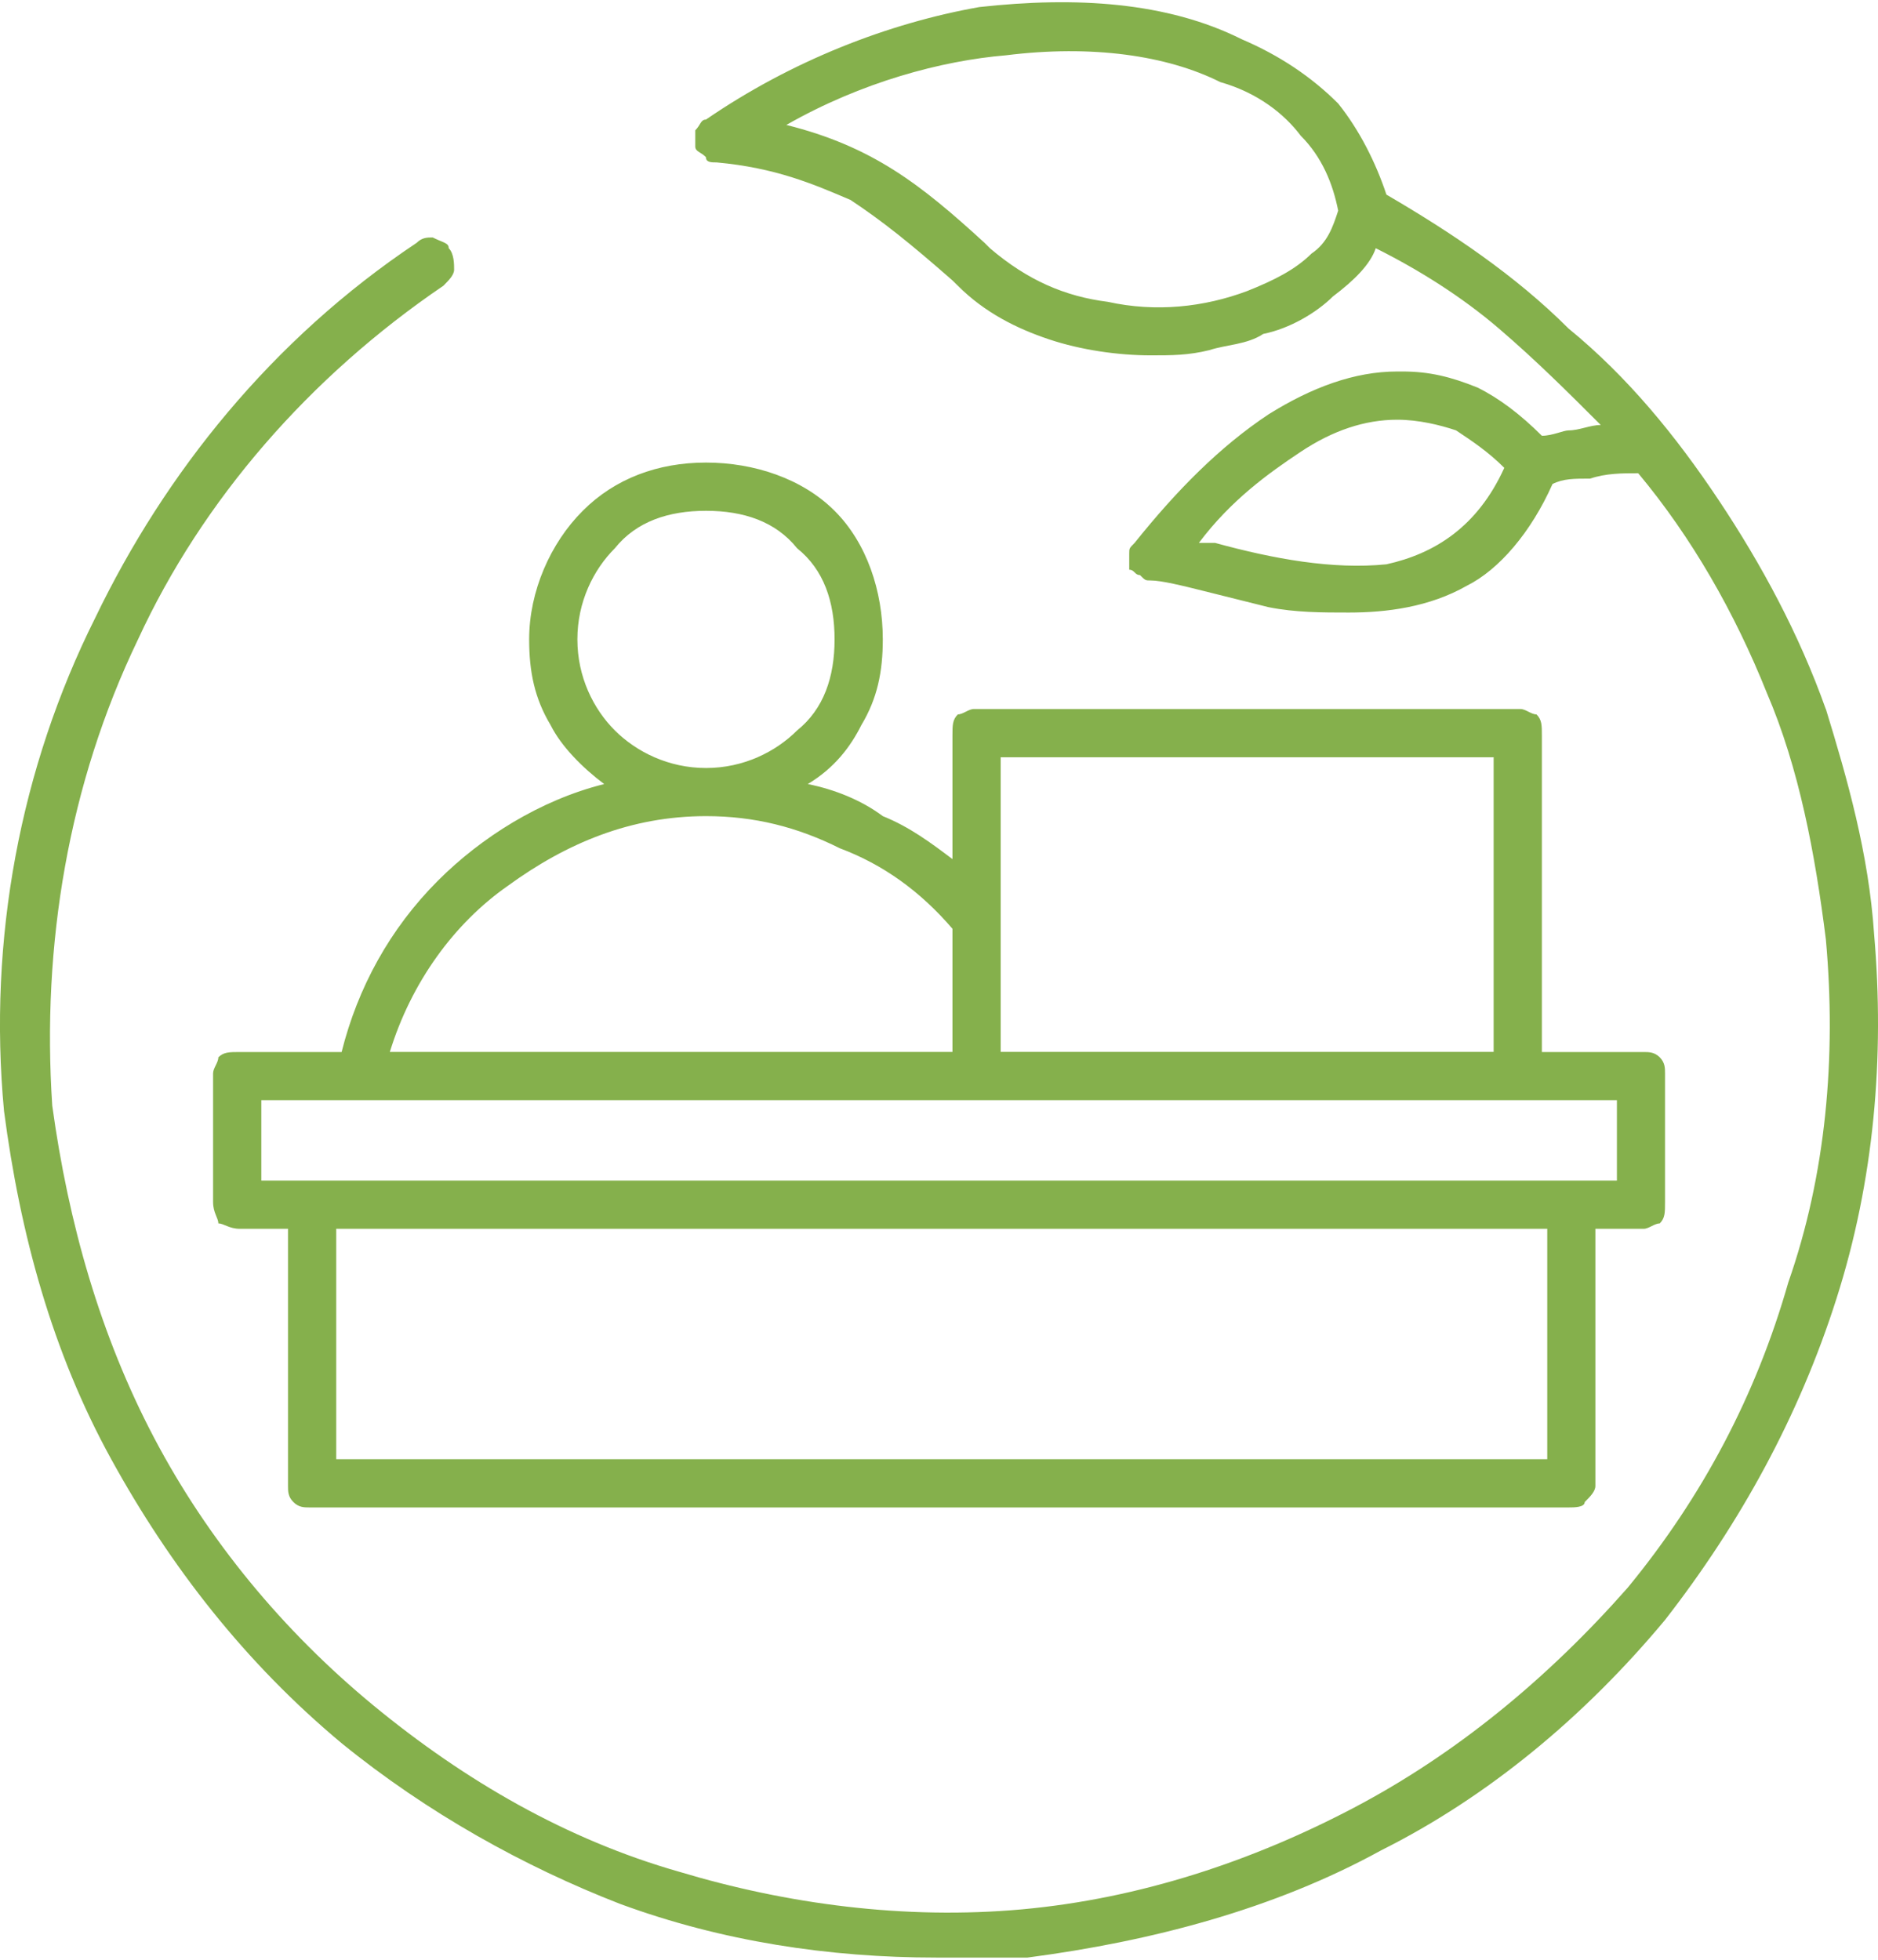 <?xml version="1.0" encoding="UTF-8"?>
<!DOCTYPE svg PUBLIC "-//W3C//DTD SVG 1.0//EN" "http://www.w3.org/TR/2001/REC-SVG-20010904/DTD/svg10.dtd">
<!-- Creator: CorelDRAW -->
<svg xmlns="http://www.w3.org/2000/svg" xml:space="preserve" width="230px" height="240px" version="1.0" style="shape-rendering:geometricPrecision; text-rendering:geometricPrecision; image-rendering:optimizeQuality; fill-rule:evenodd; clip-rule:evenodd"
viewBox="0 0 177.95 185.27"
 xmlns:xlink="http://www.w3.org/1999/xlink"
 xmlns:xodm="http://www.corel.com/coreldraw/odm/2003">
 <defs>
  <style type="text/css">
   <![CDATA[
    .fil0 {fill:#85B04C;fill-rule:nonzero}
   ]]>
  </style>
 </defs>
 <g id="Layer_x0020_1">
  <path class="fil0" d="M41.51 83.22c4.06,-4.06 9.65,-7.62 15.74,-9.14 -2.03,-1.52 -4.06,-3.55 -5.08,-5.59 -1.52,-2.53 -2.03,-5.07 -2.03,-8.12 0,-4.57 2.03,-9.14 5.08,-12.18 3.04,-3.05 7.11,-4.57 11.67,-4.57 4.57,0 9.14,1.52 12.19,4.57 3.05,3.04 4.57,7.61 4.57,12.18 0,3.05 -0.51,5.59 -2.03,8.12 -1.02,2.04 -2.54,4.07 -5.08,5.59 2.54,0.51 5.08,1.52 7.11,3.04 2.54,1.02 4.57,2.54 6.6,4.07l0 -11.68c0,-1.01 0,-1.52 0.51,-2.03 0.5,0 1.01,-0.51 1.52,-0.51l51.79 0c0.5,0 1.01,0.51 1.52,0.51 0.51,0.51 0.51,1.01 0.51,2.03l0 29.96 9.64 0c0.51,0 1.02,0 1.53,0.5 0.5,0.51 0.5,1.02 0.5,1.53l0 12.18c0,1.02 0,1.52 -0.5,2.03 -0.51,0 -1.02,0.51 -1.53,0.51l-4.57 0 0 24.37c0,0.51 -0.5,1.01 -1.01,1.52 0,0.51 -1.02,0.51 -1.52,0.51l-119.32 0c-0.5,0 -1.01,0 -1.52,-0.51 -0.51,-0.51 -0.51,-1.01 -0.51,-1.52l0 -24.37 -4.56 0c-1.02,0 -1.53,-0.51 -2.04,-0.51 0,-0.51 -0.5,-1.01 -0.5,-2.03l0 -12.18c0,-0.51 0.5,-1.02 0.5,-1.53 0.51,-0.5 1.02,-0.5 2.04,-0.5l9.64 0c1.53,-6.1 4.57,-11.68 9.14,-16.25zm-9.65 54.83l114.75 0 0 -21.83 -114.75 0 0 21.83zm-7.1 -26.4l128.45 0 0 -7.62 -128.45 0 0 7.62zm116.77 -12.19l0 -27.92 -46.71 0 0 27.92 46.71 0zm-51.28 0l0 -11.67c-3.05,-3.56 -6.6,-6.1 -10.66,-7.62 -4.06,-2.03 -8.13,-3.05 -12.69,-3.05 -7.11,0 -13.2,2.54 -18.79,6.61 -5.08,3.55 -9.14,9.13 -11.17,15.73l53.31 0zm-14.72 -47.72c-2.03,-2.54 -5.08,-3.55 -8.63,-3.55 -3.56,0 -6.6,1.01 -8.64,3.55 -2.03,2.03 -3.55,5.08 -3.55,8.63 0,3.56 1.52,6.6 3.55,8.63 2.04,2.03 5.08,3.56 8.64,3.56 3.55,0 6.6,-1.53 8.63,-3.56 2.53,-2.03 3.55,-5.07 3.55,-8.63 0,-3.55 -1.01,-6.6 -3.55,-8.63zm97.48 15.23c2.03,6.6 4.06,13.71 4.57,21.32 1.01,11.68 0,23.36 -3.56,34.53 -3.55,11.17 -9.14,21.32 -16.25,30.46 -7.61,9.14 -16.75,16.75 -26.9,21.83 -10.16,5.59 -21.84,8.63 -33.51,10.16 -1.53,0 -2.54,0 -4.07,0 -1.52,0 -3.04,0 -4.57,0 -10.15,0 -20.3,-1.53 -29.95,-5.08 -9.14,-3.55 -18.28,-8.63 -26.4,-15.23 -9.14,-7.62 -16.25,-16.76 -21.83,-26.91 -5.59,-10.15 -8.63,-21.32 -10.16,-33 -1.52,-16.25 1.53,-32.49 8.64,-46.71 6.6,-13.71 16.75,-26.4 30.46,-35.54 0.51,-0.51 1.01,-0.51 1.52,-0.51 1.02,0.51 1.52,0.51 1.52,1.02 0.51,0.51 0.51,1.52 0.51,2.03 0,0.51 -0.51,1.01 -1.01,1.52 -12.7,8.63 -22.85,20.31 -28.94,33.51 -6.6,13.71 -9.14,28.94 -8.13,44.17 1.53,11.17 4.57,21.83 9.65,31.48 5.08,9.65 12.19,18.28 20.82,25.39 8.63,7.1 18.27,12.69 28.94,15.73 10.15,3.05 21.32,4.57 32.49,3.56 11.17,-1.02 21.83,-4.57 31.48,-9.65 9.64,-5.08 18.28,-12.18 25.89,-20.81 7.11,-8.64 12.19,-18.28 15.23,-28.94 3.56,-10.16 4.57,-21.33 3.56,-32.5 -1.02,-8.12 -2.54,-16.25 -5.59,-23.35 -3.05,-7.62 -7.11,-14.73 -12.19,-20.82 -1.52,0 -3.04,0 -4.56,0.51 -1.53,0 -2.54,0 -3.56,0.51 -2.03,4.57 -5.07,8.12 -8.12,9.64 -3.56,2.03 -7.62,2.54 -11.17,2.54 -2.54,0 -5.08,0 -7.62,-0.51 -2.03,-0.5 -4.06,-1.01 -6.09,-1.52l0 0c-2.03,-0.51 -4.06,-1.01 -5.08,-1.01 -0.5,0 -0.5,0 -1.01,-0.51 -0.51,0 -0.51,-0.51 -1.02,-0.51 0,-0.51 0,-1.01 0,-1.52 0,-0.51 0,-0.51 0.51,-1.02 4.06,-5.07 8.12,-9.14 12.69,-12.18 4.07,-2.54 8.13,-4.06 12.19,-4.06l0.51 0c2.53,0 4.57,0.5 7.1,1.52 2.04,1.01 4.07,2.54 6.1,4.57 1.01,0 2.03,-0.51 2.54,-0.51 1.01,0 2.03,-0.51 3.04,-0.51 -3.04,-3.04 -6.09,-6.09 -9.65,-9.14 -3.55,-3.04 -7.61,-5.58 -11.67,-7.61 -0.51,1.52 -2.03,3.04 -4.06,4.57 -1.53,1.52 -4.07,3.04 -6.6,3.55 -1.53,1.02 -3.56,1.02 -5.08,1.53 -2.03,0.5 -3.56,0.5 -5.59,0.5 -3.04,0 -6.6,-0.5 -9.64,-1.52 -3.05,-1.02 -6.1,-2.54 -8.63,-5.08l-0.51 -0.5c-4.06,-3.56 -6.6,-5.59 -9.65,-7.62 -3.55,-1.52 -7.11,-3.05 -12.69,-3.56 -0.51,0 -1.02,0 -1.02,-0.5 -0.5,-0.51 -1.01,-0.51 -1.01,-1.02 0,-0.5 0,-1.01 0,-1.52 0.51,-0.51 0.51,-1.02 1.01,-1.02 8.13,-5.58 17.27,-9.13 25.9,-10.66 9.14,-1.01 17.77,-0.5 24.87,3.05 3.56,1.52 6.6,3.55 9.14,6.09 2.03,2.54 3.56,5.59 4.57,8.63 6.1,3.56 12.19,7.62 17.26,12.69 5.59,4.57 10.16,10.16 14.22,16.25 4.06,6.09 7.62,12.69 10.15,19.8l0.01 0zm-68.04 -38.58c4.57,1.01 9.14,0.5 13.2,-1.02 2.54,-1.01 4.57,-2.03 6.1,-3.55 1.52,-1.02 2.03,-2.54 2.53,-4.07 -0.5,-2.53 -1.52,-5.07 -3.55,-7.1 -1.52,-2.03 -4.06,-4.07 -7.62,-5.08 -5.07,-2.54 -12.18,-3.55 -20.3,-2.54 -6.1,0.51 -13.71,2.54 -20.82,6.6 8.12,2.03 12.69,5.59 18.78,11.17l0.51 0.51c3.56,3.04 7.11,4.57 11.17,5.08l0 0zm10.16 22.84l0 0c5.58,1.53 11.17,2.54 16.24,2.03 4.57,-1.01 8.63,-3.55 11.17,-9.14 -1.52,-1.52 -3.04,-2.53 -4.57,-3.55 -1.52,-0.51 -3.55,-1.01 -5.58,-1.01 -3.05,0 -6.09,1.01 -9.14,3.04 -3.05,2.03 -6.6,4.57 -9.65,8.63l1.53 0z"/>
 </g>
</svg>
